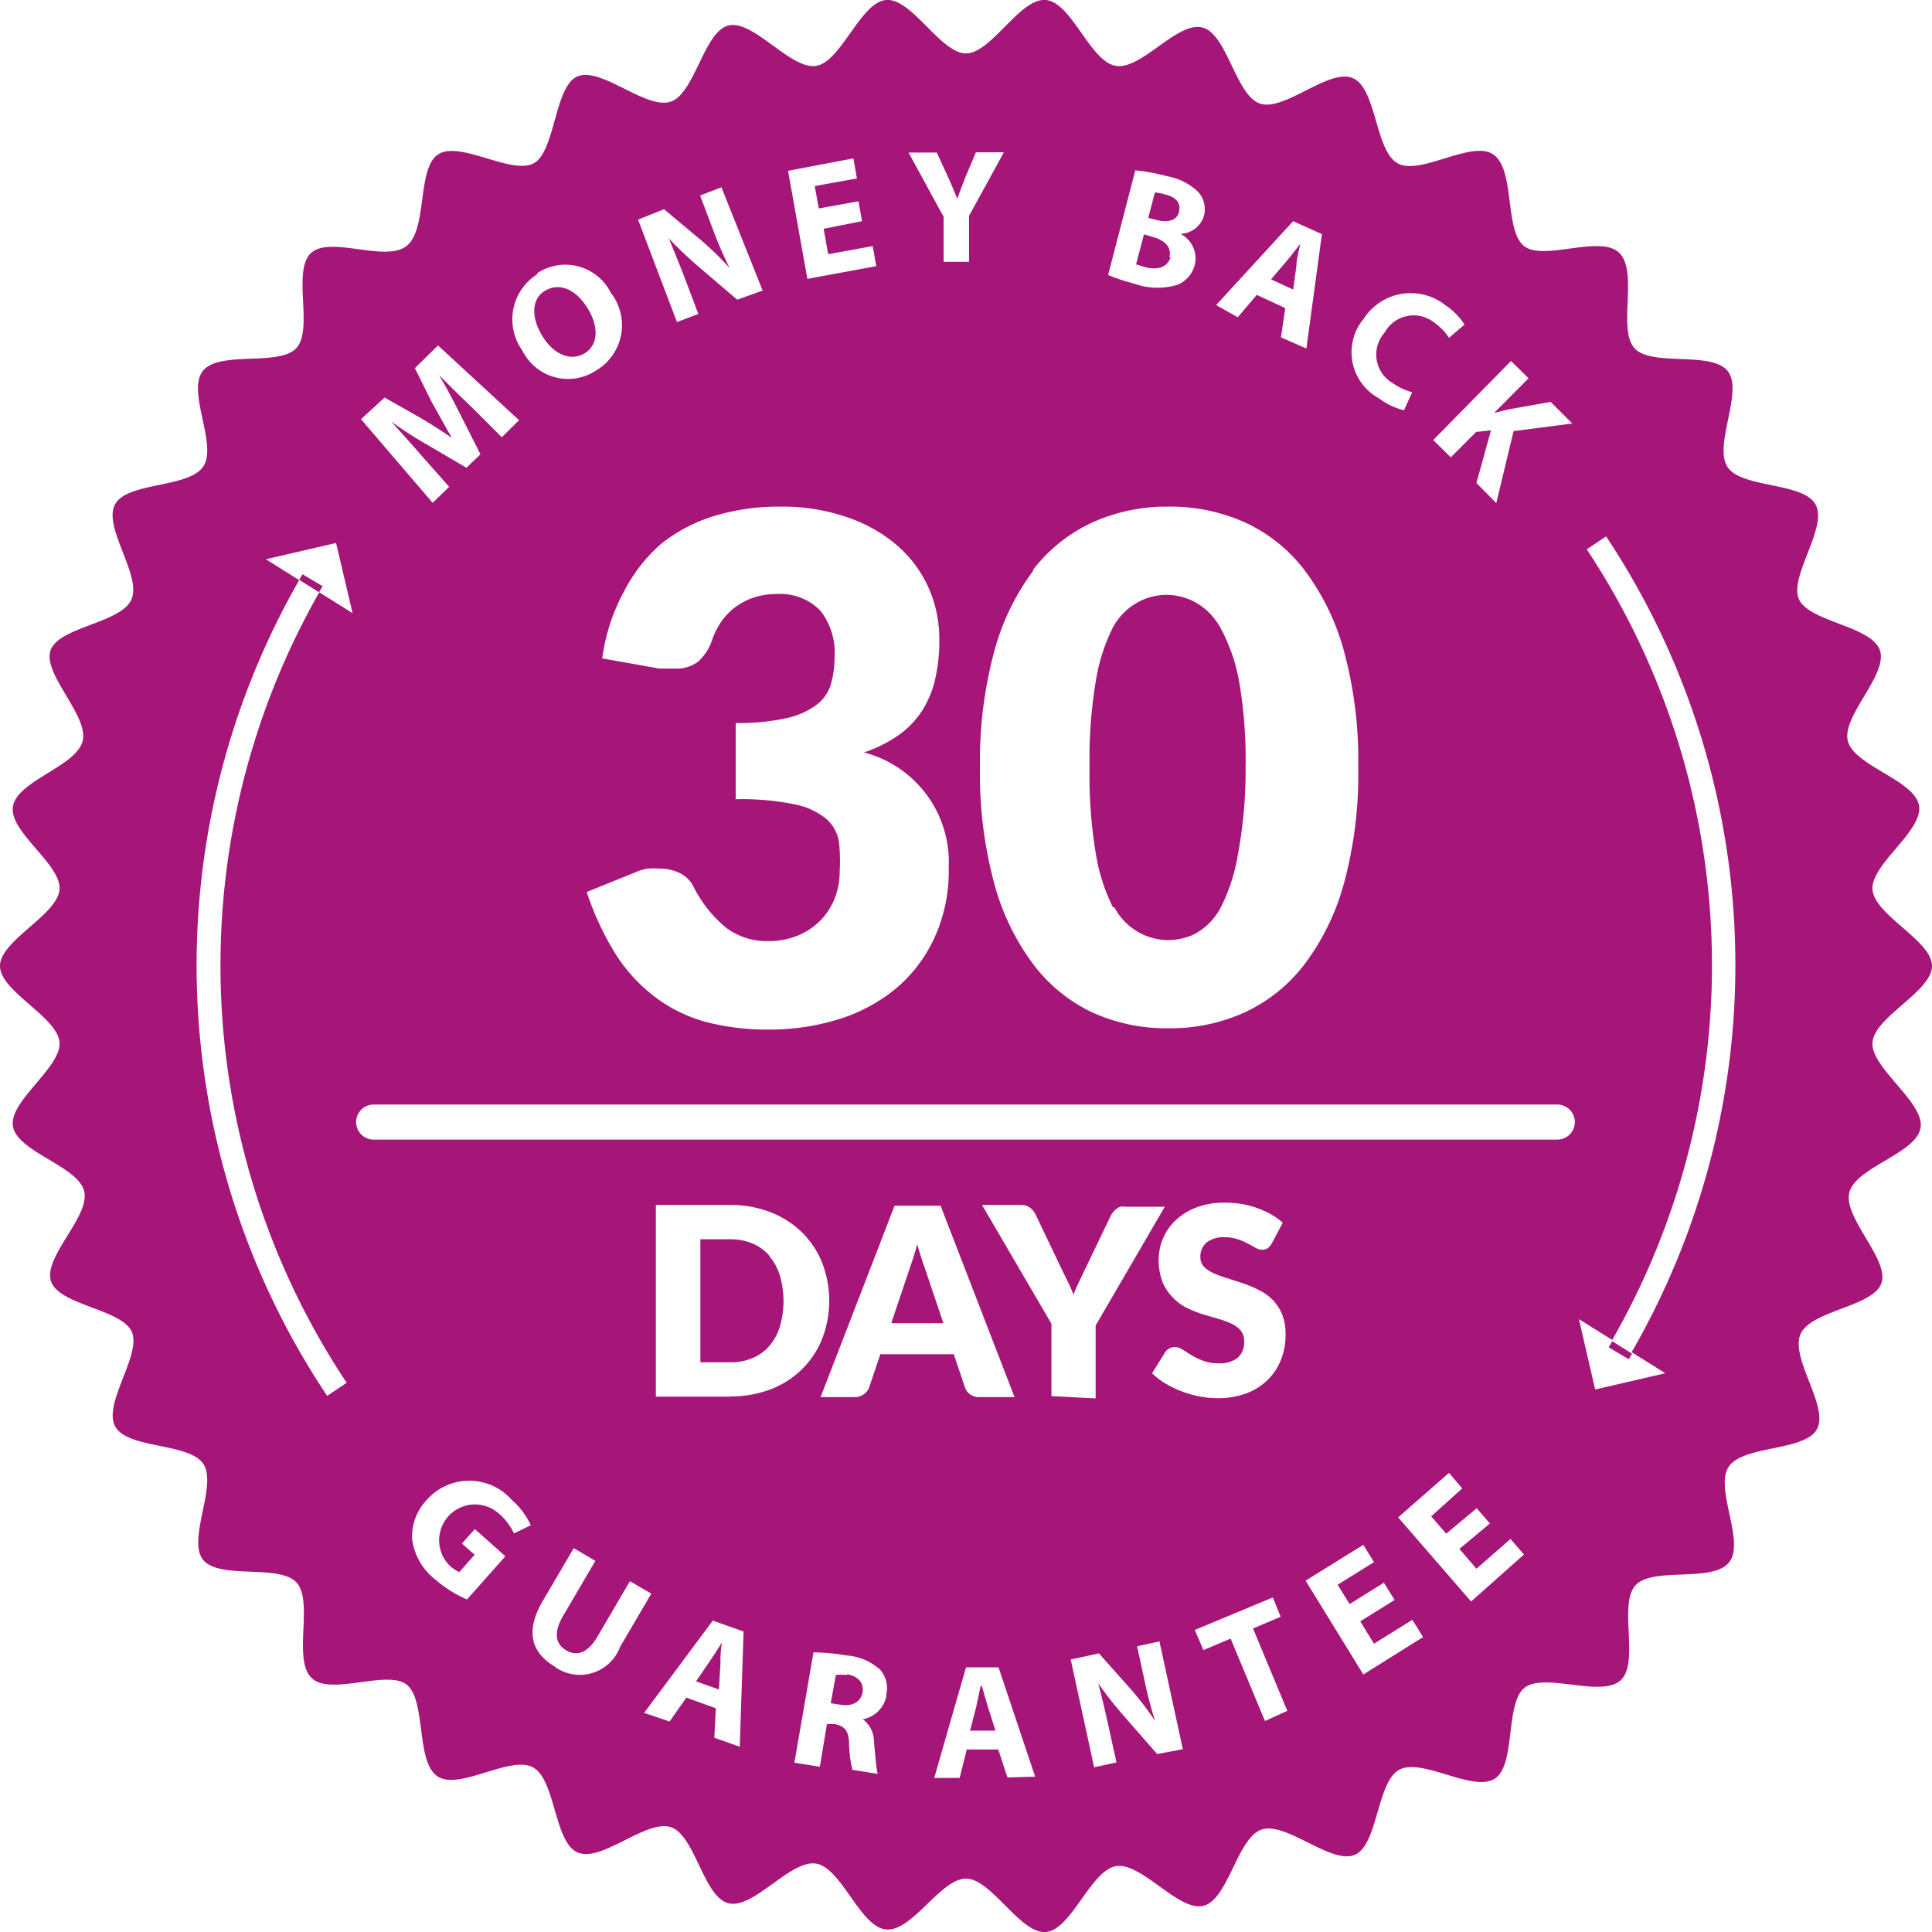 <svg xmlns="http://www.w3.org/2000/svg" viewBox="0 0 76 76"><defs><style>.cls-1{fill:#a61678;}</style></defs><title>IB_ico_zwrot</title><g id="Layer_2" data-name="Layer 2"><g id="Layer_1-2" data-name="Layer 1"><path class="cls-1" d="M64.2,53.2l1.31.82-2.76.64-.64-2.77,1.31.82a29.64,29.64,0,0,0-1-31.1l.76-.51a30.48,30.48,0,0,1,1,32.1m-2.94-8.37H14.7a.69.69,0,0,1,0-1.38H61.26a.69.69,0,0,1,0,1.38M57.87,63,55,59.69l2-1.75.52.61L56.3,59.65l.59.68,1.2-1,.52.6-1.2,1,.67.78,1.34-1.17.53.61Zm-4.24,2.87-2.27-3.69,2.27-1.41.42.68-1.43.89.47.76,1.35-.84.42.68-1.35.84.54.88,1.51-.94.42.68Zm-3.87,1.83-1.35-3.24-1.07.45L47,64.12l3.07-1.28.31.76-1.09.46,1.35,3.24ZM45.52,69l-1.26-1.44a16.19,16.19,0,0,1-1.06-1.34h0c.15.55.29,1.15.44,1.84l.28,1.27-.88.19-.92-4.24,1.11-.24,1.21,1.36a12.54,12.54,0,0,1,1,1.3h0A16,16,0,0,1,45,66l-.27-1.24.88-.19.92,4.24Zm1.83-19.18a1.29,1.29,0,0,0,.38.26,4,4,0,0,0,.54.2l.62.2a5.34,5.34,0,0,1,.62.26,2,2,0,0,1,.54.38,1.82,1.82,0,0,1,.38.57,2,2,0,0,1,.14.8,2.63,2.63,0,0,1-.18,1,2.27,2.27,0,0,1-.52.79,2.41,2.41,0,0,1-.84.53,3.14,3.14,0,0,1-1.14.19,3.6,3.6,0,0,1-.71-.07,4,4,0,0,1-.7-.2,4.17,4.17,0,0,1-.64-.31,2.71,2.71,0,0,1-.52-.4l.51-.82a.43.43,0,0,1,.16-.15.45.45,0,0,1,.22-.06.59.59,0,0,1,.31.1l.35.22a2.81,2.81,0,0,0,.46.22,1.7,1.7,0,0,0,.61.1,1.16,1.16,0,0,0,.74-.21.8.8,0,0,0,.26-.66.63.63,0,0,0-.14-.43,1.12,1.12,0,0,0-.38-.27,3.54,3.54,0,0,0-.53-.19l-.61-.18a4.63,4.63,0,0,1-.61-.25A1.93,1.93,0,0,1,46.1,51a1.83,1.83,0,0,1-.38-.6,2.41,2.41,0,0,1-.14-.89A2.14,2.14,0,0,1,46.25,48a2.47,2.47,0,0,1,.81-.5,3,3,0,0,1,1.1-.19,4.13,4.13,0,0,1,.67.05,3.53,3.53,0,0,1,.62.16,3.64,3.64,0,0,1,.55.25,2.61,2.61,0,0,1,.46.33l-.43.81a.64.64,0,0,1-.16.19.36.36,0,0,1-.22.06.54.54,0,0,1-.25-.07l-.31-.17a2.42,2.42,0,0,0-.4-.17,1.54,1.54,0,0,0-.5-.08,1.09,1.09,0,0,0-.73.21.72.72,0,0,0-.24.57.53.53,0,0,0,.14.38m-6,5.09V52.07L38.63,47.4h1.53a.57.57,0,0,1,.36.11.78.78,0,0,1,.22.27L41.8,50l.24.49c.07.15.14.3.19.44a4.44,4.44,0,0,1,.19-.45l.23-.48,1.05-2.19a.67.67,0,0,1,.09-.13.62.62,0,0,1,.12-.12.56.56,0,0,1,.16-.09.55.55,0,0,1,.2,0h1.55l-2.72,4.67v2.87Zm-1.73,15-.36-1.1-1.24,0-.28,1.12-1,0L38,65.59l1.28,0,1.44,4.3Zm-5-16.65-.44,1.31a.6.6,0,0,1-.2.26.58.58,0,0,1-.37.12H32.28l2.91-7.53H37l2.91,7.53H38.53a.62.62,0,0,1-.37-.11.55.55,0,0,1-.2-.27l-.44-1.31Zm.24,13.43a1.15,1.15,0,0,1-.93.93v0a1.1,1.1,0,0,1,.44.89c.05.5.09,1.09.15,1.26l-1-.16a5.38,5.38,0,0,1-.13-1c0-.55-.19-.73-.58-.8l-.29,0-.28,1.68-1-.16L32,65a8.71,8.71,0,0,1,1.3.12,2.21,2.21,0,0,1,1.32.56,1.11,1.11,0,0,1,.24,1M28.72,54.94H25.8V47.4h2.92a4.29,4.29,0,0,1,1.6.29,3.67,3.67,0,0,1,1.23.79,3.52,3.52,0,0,1,.79,1.19,4.17,4.17,0,0,1,0,3,3.53,3.53,0,0,1-.79,1.19,3.59,3.59,0,0,1-1.23.79,4.31,4.31,0,0,1-1.6.28m.38,13.78-1-.35.06-1.16L27,66.78l-.66.94-1-.34,2.7-3.63,1.21.43Zm-7.26-3.14c-.94-.55-1.19-1.4-.49-2.59l1.22-2.08.85.5-1.26,2.15c-.38.64-.33,1.11.11,1.37s.87.09,1.25-.57l1.26-2.15.84.49-1.23,2.1a1.69,1.69,0,0,1-2.55.79m-1.62-5.26a2.4,2.4,0,0,0-.63-.81,1.41,1.41,0,0,0-1.92,2.06,1.34,1.34,0,0,0,.4.27l.6-.68-.5-.44.51-.57,1.2,1.07-1.51,1.7a4.84,4.84,0,0,1-1.24-.78,2.42,2.42,0,0,1-.92-1.61A2.1,2.1,0,0,1,16.79,59a2.23,2.23,0,0,1,3.34,0,3,3,0,0,1,.75,1ZM13.63,54.4l-.76.51a30.48,30.48,0,0,1-1.1-32.09L10.46,22l2.76-.64.65,2.76-1.31-.82a29.64,29.64,0,0,0,1.08,31.1m1.49-38.76,1.31.74c.45.26.92.56,1.34.85h0c-.26-.44-.56-1-.79-1.4l-.67-1.35.91-.89,3.19,2.94-.68.67L18.54,16c-.38-.36-.83-.8-1.27-1.25h0c.29.49.59,1.06.83,1.54l.8,1.58-.55.53-1.5-.88c-.46-.26-1-.6-1.46-.94h0c.39.44.84.93,1.19,1.34l1.09,1.23-.65.63-2.82-3.29Zm6-4.89a2,2,0,0,1,2.9.77,2.07,2.07,0,0,1-.59,3.06,2,2,0,0,1-2.89-.79,2.1,2.1,0,0,1,.58-3M26,21.4a6.31,6.31,0,0,1,2.12-1.11,8.78,8.78,0,0,1,2.57-.36,7.7,7.7,0,0,1,2.64.42,5.89,5.89,0,0,1,2,1.14,4.81,4.81,0,0,1,1.21,1.66,4.93,4.93,0,0,1,.41,2,6.61,6.61,0,0,1-.19,1.68,3.86,3.86,0,0,1-.57,1.25,3.57,3.57,0,0,1-.93.9,5.53,5.53,0,0,1-1.27.62,4.46,4.46,0,0,1,3.33,4.54,6.28,6.28,0,0,1-.58,2.79,5.72,5.72,0,0,1-1.55,2,6.61,6.61,0,0,1-2.25,1.18,9.06,9.06,0,0,1-2.67.39,9.49,9.49,0,0,1-2.54-.31,5.84,5.84,0,0,1-2-1,6.41,6.41,0,0,1-1.52-1.67,11.34,11.34,0,0,1-1.13-2.43l1.9-.77a2.06,2.06,0,0,1,.49-.15,2.86,2.86,0,0,1,.47,0,1.78,1.78,0,0,1,.79.17,1.17,1.17,0,0,1,.53.5,5,5,0,0,0,1.31,1.66,2.65,2.65,0,0,0,1.63.52,3,3,0,0,0,1.24-.24,2.71,2.71,0,0,0,.88-.62,2.57,2.57,0,0,0,.53-.86,2.82,2.82,0,0,0,.18-1A6.84,6.84,0,0,0,33,33.1a1.52,1.52,0,0,0-.5-.89,2.84,2.84,0,0,0-1.24-.57,10.44,10.44,0,0,0-2.32-.2v-3a8.58,8.58,0,0,0,2-.19,3.09,3.09,0,0,0,1.19-.53,1.6,1.6,0,0,0,.56-.82,3.88,3.88,0,0,0,.14-1.06,2.66,2.66,0,0,0-.57-1.83,2.21,2.21,0,0,0-1.74-.64,2.68,2.68,0,0,0-.88.14,2.63,2.63,0,0,0-.71.37,2.52,2.52,0,0,0-.54.55,3,3,0,0,0-.36.69,2,2,0,0,1-.56.9,1.4,1.4,0,0,1-.92.28h-.29l-.32,0-2.25-.4a7.59,7.59,0,0,1,.85-2.62A6.31,6.31,0,0,1,26,21.4m.12-13.17,1.4,1.17a12.6,12.6,0,0,1,1.18,1.14h0a16,16,0,0,1-.71-1.66l-.45-1.19.84-.32L30,11.43l-1,.36-1.45-1.24a16.11,16.11,0,0,1-1.24-1.17h0c.22.53.45,1.09.7,1.75l.46,1.22-.84.32L25.1,8.64Zm7.45-2,.14.79-1.66.3.16.88,1.56-.28.14.78L32.4,9l.18,1,1.75-.32.14.79-2.71.5L31,6.72ZM36.85,6l.46,1c.14.31.23.54.35.82h0c.09-.27.19-.52.31-.83l.42-1,1.1,0L38.12,8.49l0,1.81-1,0,0-1.77L35.74,6Zm3.77,16.44A6.21,6.21,0,0,1,43,20.54a7.07,7.07,0,0,1,2.95-.61,7.16,7.16,0,0,1,3,.61,6.23,6.23,0,0,1,2.36,1.88,9.38,9.38,0,0,1,1.56,3.2,16.41,16.41,0,0,1,.56,4.56,16.41,16.41,0,0,1-.56,4.56,9.35,9.35,0,0,1-1.56,3.2,6.27,6.27,0,0,1-2.36,1.89,7.08,7.08,0,0,1-3,.62A7,7,0,0,1,43,39.84a6.24,6.24,0,0,1-2.34-1.89,9.36,9.36,0,0,1-1.55-3.2,16.57,16.57,0,0,1-.56-4.56,16.57,16.57,0,0,1,.56-4.56,9.38,9.38,0,0,1,1.55-3.2m4-15.73a7.69,7.69,0,0,1,1.24.23,2.38,2.38,0,0,1,1.17.56,1,1,0,0,1,.29,1,1,1,0,0,1-.92.71h0A1.09,1.09,0,0,1,47,10.42a1.16,1.16,0,0,1-.67.78,2.73,2.73,0,0,1-1.74-.05,7.62,7.62,0,0,1-1-.33Zm6.21,2L52,9.21l-.61,4.5-1-.44.17-1.15-1.12-.52-.75.88L47.84,12Zm2.73,3.91A2.2,2.2,0,0,1,56.85,12a2.57,2.57,0,0,1,.76.77l-.61.52a2.14,2.14,0,0,0-.58-.6,1.3,1.3,0,0,0-1.95.39,1.3,1.3,0,0,0,.33,2,2.46,2.46,0,0,0,.75.35l-.32.71a2.75,2.75,0,0,1-1-.48,2.06,2.06,0,0,1-.62-3.08m5.83,1.62.69.68-1.35,1.36h0l.54-.13L61,15.81l.85.85-2.31.3-.68,2.83L58.08,19l.57-2.07-.58.06-1,1-.69-.68ZM73.66,41C73.74,40,76,39,76,38s-2.26-2-2.34-3,2-2.31,1.83-3.31-2.55-1.56-2.8-2.54,1.59-2.61,1.26-3.57-2.77-1.11-3.18-2,1.14-2.83.65-3.73-2.92-.63-3.47-1.49.66-3,0-3.78-3-.14-3.66-.89.16-3-.59-3.74-3,.35-3.76-.28-.34-3-1.19-3.59-2.86.83-3.76.35-.83-2.93-1.76-3.35-2.68,1.3-3.65,1-1.3-2.76-2.29-3S44.9,2.76,43.89,2.59,42.16.09,41.14,0,39,2.1,38,2.1,35.87-.08,34.86,0,33.1,2.42,32.11,2.59,29.65.78,28.67,1s-1.33,2.68-2.29,3-2.72-1.37-3.65-1S21.86,5.94,21,6.42s-2.91-.9-3.76-.35S16.83,9,16,9.67s-3-.41-3.76.28.1,3-.58,3.74-3,.09-3.67.89.59,2.93,0,3.78-3,.59-3.47,1.49,1.06,2.79.65,3.73-2.85,1.07-3.18,2,1.51,2.57,1.26,3.57S.68,30.71.51,31.72,2.43,34,2.34,35,0,37,0,38s2.26,2,2.34,3-2,2.31-1.83,3.31,2.55,1.56,2.8,2.54S1.72,49.42,2,50.38s2.77,1.11,3.18,2-1.14,2.83-.65,3.73,2.91.63,3.47,1.48-.66,3,0,3.78,3,.14,3.67.89-.16,3,.58,3.74,3-.35,3.76.28.34,3,1.19,3.59,2.86-.83,3.76-.35.83,2.94,1.76,3.35,2.68-1.29,3.65-1,1.3,2.76,2.29,3,2.43-1.72,3.44-1.56,1.73,2.5,2.76,2.59S37,73.9,38,73.9s2.13,2.18,3.14,2.1,1.76-2.42,2.76-2.59,2.46,1.8,3.44,1.56,1.33-2.68,2.29-3,2.72,1.37,3.65,1,.87-2.86,1.76-3.35,2.91.9,3.76.35.39-3,1.19-3.59,3,.41,3.76-.28-.1-3,.59-3.74,3-.09,3.67-.89-.59-2.93,0-3.78,3-.59,3.47-1.48-1.07-2.79-.65-3.73,2.85-1.07,3.18-2-1.51-2.57-1.26-3.57,2.63-1.53,2.8-2.54S73.57,42,73.66,41"/><path class="cls-1" d="M46,10.12c.11-.42-.22-.69-.69-.81L45,9.22l-.31,1.18.36.11c.43.11.85.05,1-.39"/><path class="cls-1" d="M46.38,8.31c.08-.32-.11-.55-.54-.66a2.52,2.52,0,0,0-.41-.08l-.26,1,.31.08c.5.13.82,0,.9-.31"/><path class="cls-1" d="M43.84,35.7a2.44,2.44,0,0,0,1,1,2.37,2.37,0,0,0,1.11.28A2.43,2.43,0,0,0,47,36.74a2.51,2.51,0,0,0,1-1,7.11,7.11,0,0,0,.69-2.09A18.26,18.26,0,0,0,49,30.19a18.3,18.3,0,0,0-.26-3.41A7,7,0,0,0,48,24.68a2.54,2.54,0,0,0-1-1,2.43,2.43,0,0,0-1.11-.28,2.37,2.37,0,0,0-1.11.28,2.46,2.46,0,0,0-1,1,7.21,7.21,0,0,0-.67,2.09,18.73,18.73,0,0,0-.25,3.41,18.69,18.69,0,0,0,.25,3.42,7.28,7.28,0,0,0,.67,2.09"/><path class="cls-1" d="M23,13.9c.56-.35.55-1.09.1-1.8s-1.08-1-1.65-.67-.55,1.09-.11,1.8,1.1,1,1.66.67"/><path class="cls-1" d="M27.38,66.14l.9.32.06-1c0-.27,0-.6.07-.86h0c-.15.22-.32.51-.47.72Z"/><path class="cls-1" d="M30.27,49.4a1.81,1.81,0,0,0-.66-.48,2.22,2.22,0,0,0-.89-.17H27.55v4.84h1.17a2.22,2.22,0,0,0,.89-.17,1.79,1.79,0,0,0,.66-.48,2.15,2.15,0,0,0,.41-.76,3.6,3.6,0,0,0,0-2,2.16,2.16,0,0,0-.41-.76"/><path class="cls-1" d="M33.32,65.89a2.35,2.35,0,0,0-.44,0L32.68,67l.38.06c.48.08.81-.12.87-.49s-.17-.63-.61-.71"/><path class="cls-1" d="M36.26,49.53c-.06-.18-.12-.37-.18-.58-.06.21-.11.4-.17.58s-.11.33-.16.47l-.69,2.05h2.05L36.42,50l-.16-.46"/><path class="cls-1" d="M38.58,66.31h0c-.06.26-.12.59-.18.84l-.24.93,1,0-.29-.91c-.08-.26-.17-.58-.24-.83"/><path class="cls-1" d="M51,10.44c0-.26.1-.59.15-.85h0c-.17.21-.36.48-.53.67l-.62.73.87.4Z"/><path class="cls-1" d="M63.28,53l.79.47.13-.22-.78-.49-.14.24"/><path class="cls-1" d="M12.69,23.06l-.79-.47-.13.22.78.49.14-.24"/></g></g></svg>